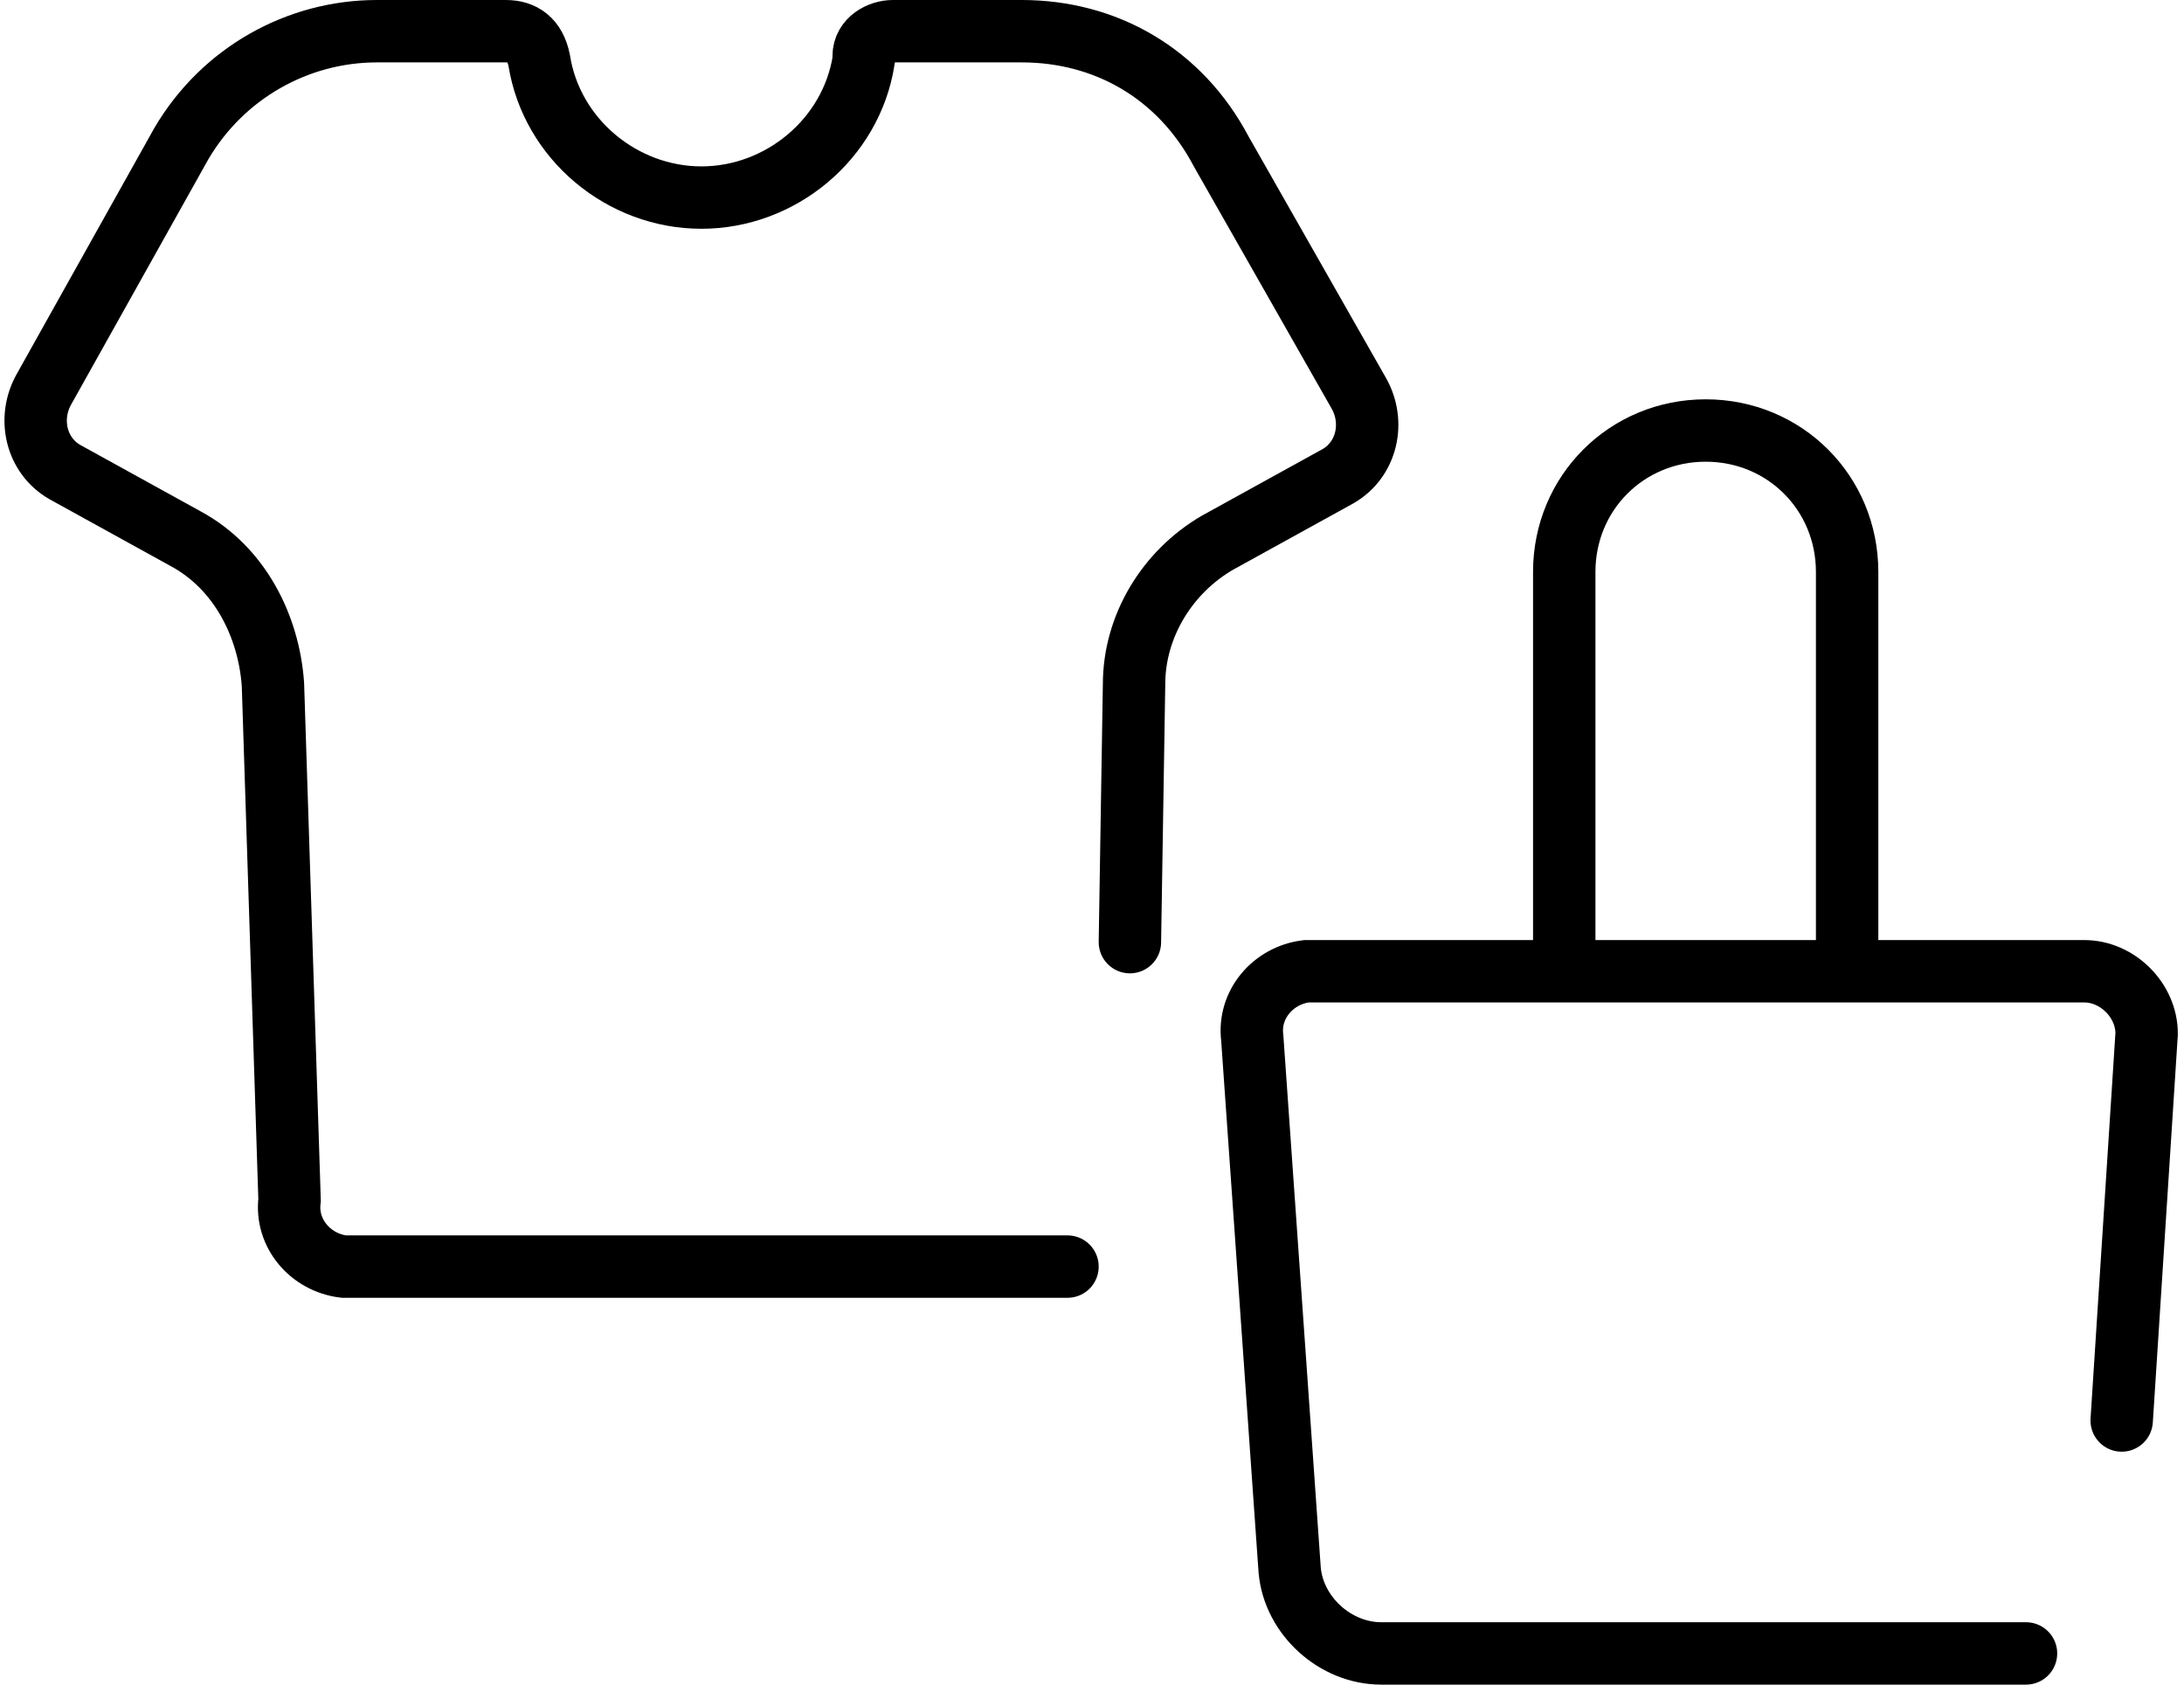 <svg version="1.1" id="レイヤー_1" xmlns="http://www.w3.org/2000/svg" x="0" y="0" viewBox="0 0 52.5 40.5" xml:space="preserve"><style>.st0{fill:none;stroke:#000;stroke-width:1.5;stroke-linecap:round;stroke-miterlimit:10}</style><g id="グループ化_578" transform="translate(-.198 -.25)"><path id="パス_5051" class="st0" d="M48.9 40H33.4c-1.1 0-2.1-.9-2.2-2l-.9-12.8c-.1-.8.5-1.5 1.3-1.6H50.3c.8 0 1.5.7 1.5 1.5l-.6 9.3"/><path id="パス_5052" d="M37.8 23.5V14c0-1.9 1.5-3.4 3.4-3.4h0c1.9 0 3.4 1.5 3.4 3.4v9.6" fill="none" stroke="#000" stroke-width="1.5" stroke-linejoin="round" stroke-miterlimit="10"/><g id="グループ化_558" transform="translate(1.059 1)"><path id="パス_5053" class="st0" d="M26.3 21.9l.1-6.2c0-1.4.8-2.7 2-3.4l2.9-1.6c.7-.4.9-1.3.5-2l-3.3-5.8C27.5 1 25.7 0 23.7 0h-3.1c-.3 0-.7.2-.7.6v.1C19.6 2.6 17.9 4 16 4S12.4 2.6 12.1.7c-.1-.5-.4-.7-.8-.7H8.2C6.3 0 4.5 1 3.5 2.7L.2 8.6c-.4.7-.2 1.6.5 2l2.9 1.6c1.3.7 2 2.1 2.1 3.5l.4 12.4c-.1.8.5 1.5 1.3 1.6H24.8"/></g></g></svg>